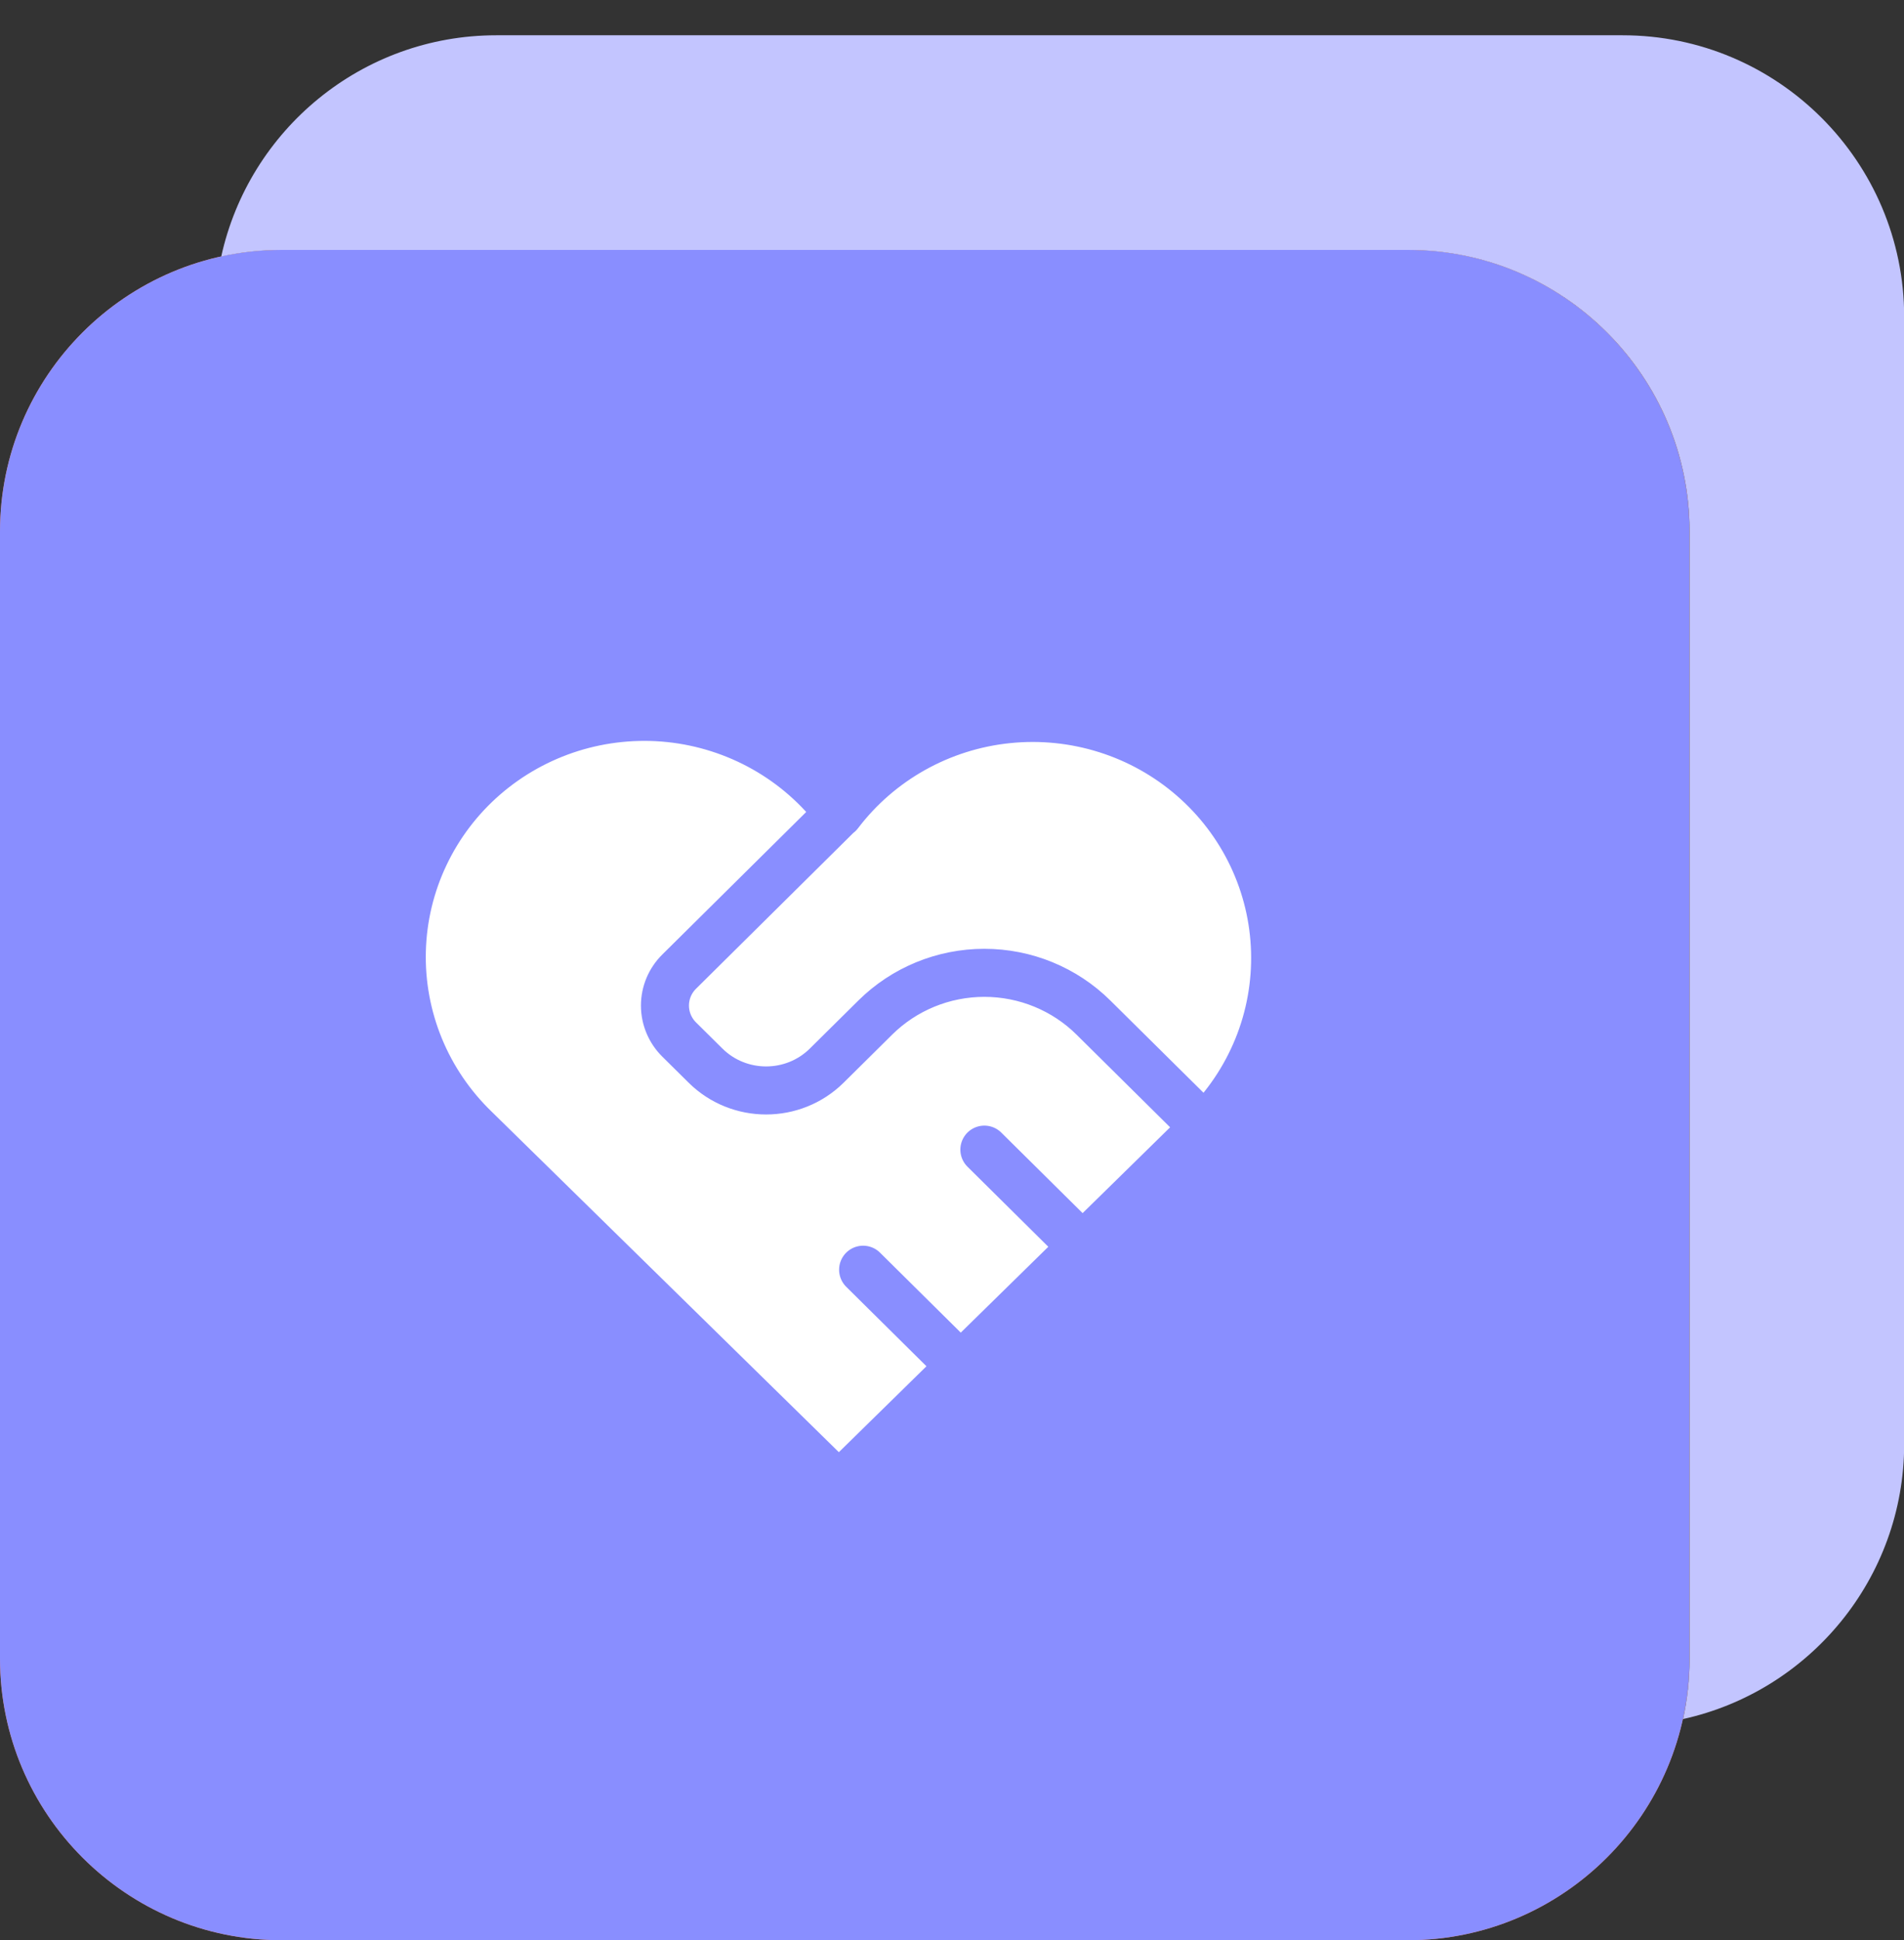 <svg width="54" height="55" viewBox="0 0 54 55" fill="none" xmlns="http://www.w3.org/2000/svg">
<rect x="0" y="0" width="54" height="55" fill="#333333" stroke="none"/>
<path fill-rule="evenodd" clip-rule="evenodd" d="M7.986 7.084H39.929C44.332 7.084 47.915 10.664 47.915 15.07V47.014C47.915 51.417 44.332 55 39.929 55H7.986C3.58 55 0 51.417 0 47.014V15.07C0 10.664 3.58 7.084 7.986 7.084Z" fill="#FF7C47"/>
<path fill-rule="evenodd" clip-rule="evenodd" d="M7.986 7.084H39.929C44.332 7.084 47.915 10.664 47.915 15.07V47.014C47.915 51.417 44.332 55 39.929 55H7.986C3.58 55 0 51.417 0 47.014V15.07C0 10.664 3.58 7.084 7.986 7.084Z" fill="#898EFF"/>
<path d="M34.107 32.007L23.791 42.119L13.476 32.007C12.795 31.351 12.259 30.564 11.901 29.693C11.544 28.823 11.372 27.888 11.397 26.949C11.422 26.009 11.643 25.085 12.047 24.235C12.45 23.384 13.027 22.625 13.742 22.006C14.456 21.387 15.292 20.922 16.197 20.638C17.102 20.355 18.057 20.26 19.001 20.359C19.945 20.459 20.858 20.751 21.683 21.217C22.507 21.683 23.225 22.313 23.791 23.068C24.36 22.319 25.079 21.694 25.903 21.233C26.727 20.772 27.638 20.484 28.579 20.388C29.52 20.291 30.472 20.388 31.374 20.672C32.276 20.956 33.109 21.422 33.82 22.039C34.532 22.656 35.108 23.412 35.511 24.26C35.914 25.108 36.136 26.029 36.162 26.965C36.189 27.901 36.021 28.833 35.667 29.702C35.313 30.571 34.782 31.358 34.107 32.015" fill="white"/>
<path d="M23.791 23.059L19.262 27.543C19.004 27.798 18.859 28.144 18.859 28.505C18.859 28.866 19.004 29.212 19.262 29.468L20.009 30.207C20.958 31.146 22.498 31.146 23.448 30.207L24.823 28.846C25.644 28.033 26.757 27.577 27.918 27.577C29.078 27.577 30.192 28.033 31.012 28.846L34.107 31.909" fill="white"/>
<path d="M24.479 35.993L27.23 38.716L24.479 35.993Z" fill="white"/>
<path d="M27.918 32.589L30.669 35.312L27.918 32.589Z" fill="white"/>
<path d="M34.107 32.007L23.791 42.119L13.476 32.007C12.795 31.351 12.259 30.564 11.901 29.693C11.544 28.823 11.372 27.888 11.397 26.949C11.422 26.009 11.643 25.085 12.047 24.235C12.45 23.384 13.027 22.625 13.742 22.006C14.456 21.387 15.292 20.922 16.197 20.638C17.102 20.355 18.057 20.26 19.001 20.359C19.945 20.459 20.858 20.751 21.683 21.217C22.507 21.683 23.225 22.313 23.791 23.068C24.36 22.319 25.079 21.694 25.903 21.233C26.727 20.772 27.638 20.484 28.579 20.388C29.52 20.291 30.472 20.388 31.374 20.672C32.276 20.956 33.109 21.422 33.82 22.039C34.532 22.656 35.108 23.412 35.511 24.26C35.914 25.108 36.136 26.029 36.162 26.965C36.189 27.901 36.021 28.833 35.667 29.702C35.313 30.571 34.782 31.358 34.107 32.015M23.791 23.059L19.262 27.543C19.004 27.798 18.859 28.144 18.859 28.505C18.859 28.866 19.004 29.212 19.262 29.468L20.009 30.207C20.958 31.146 22.498 31.146 23.448 30.207L24.823 28.846C25.644 28.033 26.757 27.577 27.918 27.577C29.078 27.577 30.192 28.033 31.012 28.846L34.107 31.909M24.479 35.993L27.23 38.716M27.918 32.589L30.669 35.312" stroke="#898EFF" stroke-width="1.362" stroke-linecap="round" stroke-linejoin="round"/>
<path d="M54.005 8.986C54.005 4.58 50.422 1 46.019 1H14.076C10.259 1 7.062 3.687 6.275 7.27C6.828 7.148 7.402 7.085 7.99 7.085H39.934C44.336 7.085 47.919 10.665 47.919 15.07V47.014C47.919 47.603 47.855 48.178 47.734 48.73C51.316 47.944 54.005 44.744 54.005 40.93V8.986Z" fill="#C3C5FF"/>
</svg>
